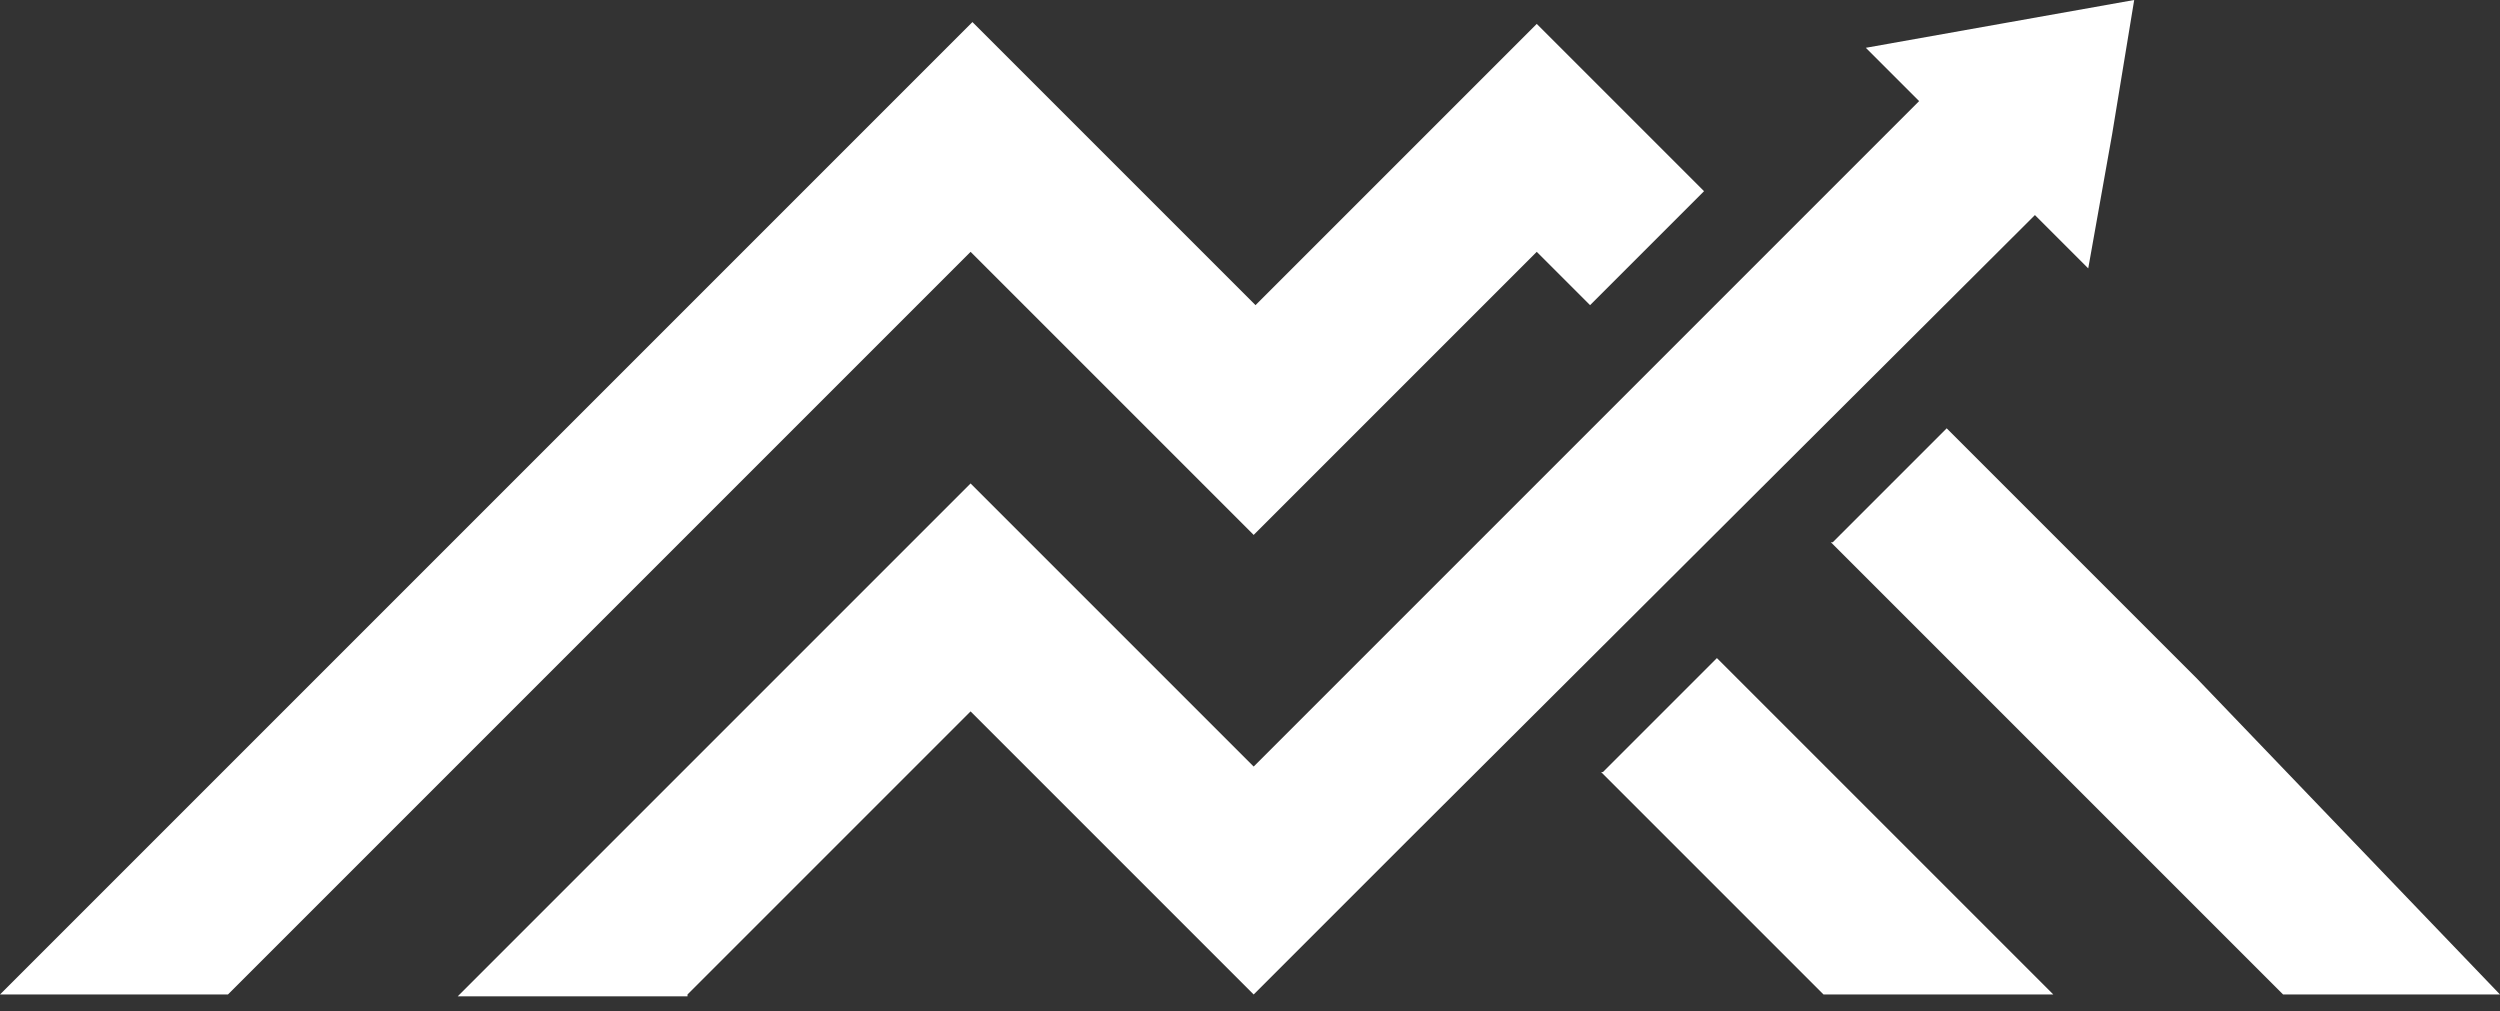 <?xml version="1.0" encoding="UTF-8"?>
<svg id="Layer_1" data-name="Layer 1" xmlns="http://www.w3.org/2000/svg" version="1.1" viewBox="0 0 136 55">
  <rect x="0" y="0" width="136" height="55" fill="#333333" stroke="none"/>
  <defs>
    <style>
      .cls-1 {
        fill: #fff;
        fill-rule: evenodd;
        stroke-width: 0px;
      }
    </style>
  </defs>
  <path class="cls-1" d="M99.6,29.5l24.6,24.6h11.8l-16.5-17.2-13.6-13.6-6.2,6.2ZM87.1,42l12.1,12.1h12.5l-18.3-18.3-6.2,6.2ZM68.3,16.6l-12.3-12.3-3.1-3.1-3.1,3.1-29.4,29.4L0,54.1h12.4l17.3-17.3,23.1-23.1,12.3,12.3,3.1,3.1,3.1-3.1,12.3-12.3,2.9,2.9,6.2-6.2-6-6-3.1-3.1-3.1,3.1-12.3,12.3ZM37.4,54.1l1.6-1.6,13.8-13.8,12.3,12.3,3.1,3.1,3.1-3.1,5.2-5.2L110.7,11.7l2.9,2.9,1.3-7.3L116.1,0l-7.3,1.3-7.3,1.3,2.9,2.9-32.5,32.5-3.7,3.7-12.3-12.3-3.1-3.1-3.1,3.1-17,17-7.8,7.8h12.5Z"/>
</svg>